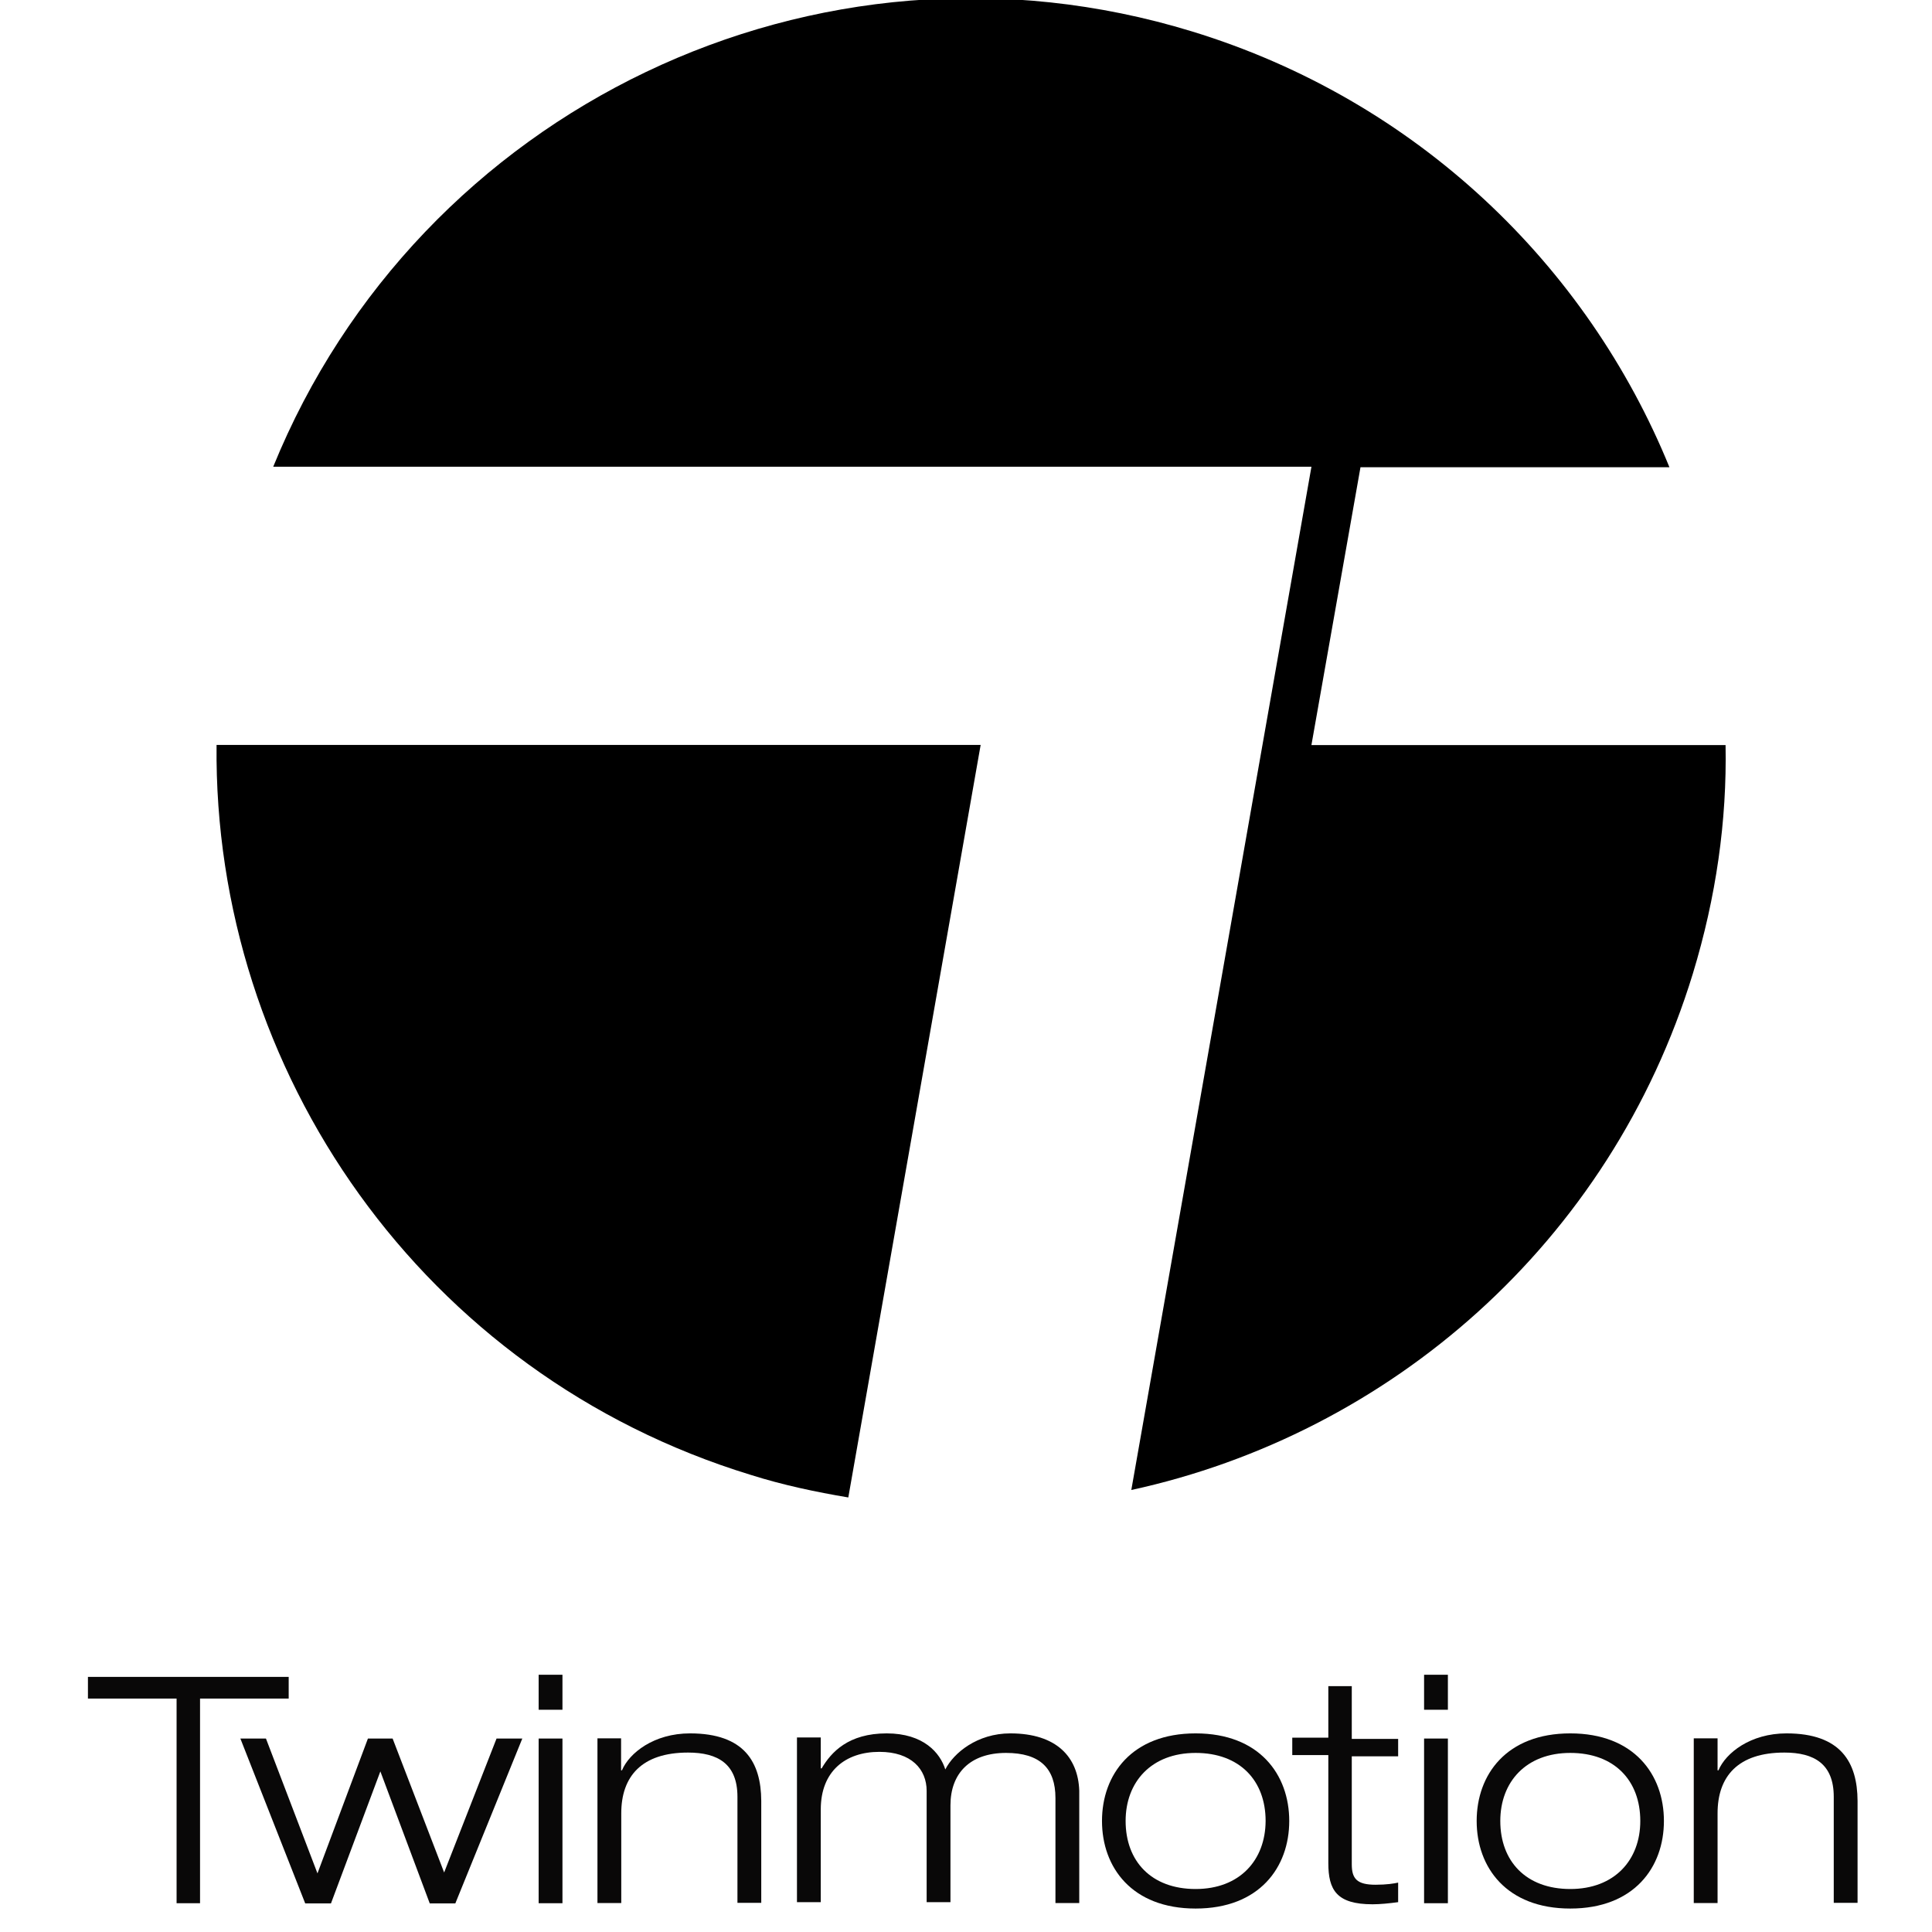 <?xml version="1.0" encoding="utf-8"?>
<!-- Generator: Adobe Illustrator 27.6.1, SVG Export Plug-In . SVG Version: 6.00 Build 0)  -->
<svg version="1.1" xmlns="http://www.w3.org/2000/svg" xmlns:xlink="http://www.w3.org/1999/xlink" x="0px" y="0px"
	 viewBox="0 0 108.75 108.75" style="enable-background:new 0 0 108.75 108.75;" xml:space="preserve">
<style type="text/css">
	.st0{fill:#48484A;}
	.st1{fill:#FFFFFF;}
	.st2{fill:#ED1C24;}
	.st3{fill:#080808;}
	.st4{fill:#010101;}
	.st5{fill:#579241;}
	.st6{fill:url(#XMLID_00000165202133523500717610000013843962630736517027_);}
	.st7{fill:#231F20;}
	.st8{fill:#414142;}
	.st9{fill:url(#XMLID_00000026885131563808366380000014154447431407049141_);}
	.st10{fill:url(#XMLID_00000041275823954016224620000002102418091774845070_);}
	.st11{fill:url(#XMLID_00000077319432627316315140000016204111934347289002_);}
	.st12{fill:url(#XMLID_00000045611803950682146010000008852337360215357856_);}
	.st13{fill:url(#XMLID_00000061445005432992833230000016892858877094927268_);}
	.st14{fill:#252960;}
	.st15{fill:url(#XMLID_00000044175106657507234240000000026640632621820074_);}
	.st16{fill:#1F1B4E;}
	.st17{fill:#263069;}
	.st18{fill:url(#XMLID_00000008856044488815682610000001528917412923496369_);}
	.st19{fill:url(#XMLID_00000048491700841128293200000003359196381806096785_);}
	.st20{fill:url(#XMLID_00000170959841222960965760000001216045027148586638_);}
	.st21{fill:#141526;}
	.st22{fill:url(#XMLID_00000128483209676605347480000007200577262829181607_);}
	.st23{fill:#8D8B6D;}
	.st24{fill:#C74646;}
	.st25{fill:#97696B;}
	.st26{fill:#4D9EBF;}
	.st27{fill:#714F78;}
	.st28{fill:#638A5D;}
	.st29{fill:#3796A2;}
	.st30{fill:#655868;}
	.st31{fill:#5E8E7F;}
	.st32{fill:#66869D;}
	.st33{fill:#FEFEFE;}
	.st34{fill:#A2372F;}
	.st35{fill:#974B67;}
	.st36{fill:#FEF5F2;}
	.st37{fill:#6C3A38;}
	.st38{fill:#071F35;}
	.st39{fill:#56A1D8;}
	.st40{fill:#301111;}
	.st41{fill:#F89A1C;}
	.st42{fill:#656565;}
	.st43{fill:url(#path1948-7-9_00000162354150177645064060000005078557450014532774_);}
	.st44{fill:url(#path1950-2-1_00000040555274283273431840000012901412893973857679_);}
	.st45{fill:#090808;}
	
		.st46{clip-path:url(#SVGID_00000045605391952303540210000004356972567405114242_);fill:url(#SVGID_00000051379315820374771460000012943702324861973890_);}
	
		.st47{clip-path:url(#SVGID_00000069368418219934463920000009663905503805537189_);fill:url(#SVGID_00000094612556817430561880000011457736999349612460_);}
	
		.st48{clip-path:url(#SVGID_00000050647277479557700290000013594989578762250394_);fill:url(#SVGID_00000057140193505297011550000015666200754456262815_);}
	
		.st49{clip-path:url(#SVGID_00000159447647564147941560000015047009372629852826_);fill:url(#SVGID_00000034053664463950758810000008971751203870575287_);}
	
		.st50{clip-path:url(#SVGID_00000150082239928346404800000008189685522424052112_);fill:url(#SVGID_00000119098605450245514760000017956888967838548118_);}
	
		.st51{clip-path:url(#SVGID_00000070832597455868858790000009695829679414622360_);fill:url(#SVGID_00000162314254631828718190000011244639924190088856_);}
	.st52{fill:#1E1C4E;}
	
		.st53{clip-path:url(#SVGID_00000174571750241574462240000003658164523088702362_);fill:url(#SVGID_00000155845881519050667900000001495632700828258178_);}
	.st54{fill:#8E8C6D;}
	.st55{fill:#C64445;}
	.st56{fill:#96696B;}
	.st57{fill:#4E9EC0;}
	.st58{fill:#714E77;}
	.st59{fill:#648A5D;}
	.st60{fill:#3695A1;}
	.st61{fill:#5F8E7E;}
	.st62{fill:#65869C;}
	.st63{fill:#A2382F;}
	.st64{fill:#974C68;}
	.st65{fill:#FFF4F0;}
	.st66{fill:#57A1D8;}
	.st67{fill:#F99B1C;}
	
		.st68{clip-path:url(#SVGID_00000072988192213961357330000005740018094361261247_);fill:url(#SVGID_00000021108800493950443600000007295389218353362567_);}
	
		.st69{clip-path:url(#SVGID_00000140710233805428573080000015136697936759929735_);fill:url(#SVGID_00000124842058940979230320000009689661536280647577_);}
</style>
<g id="Layer_1">
	<polygon class="st45" points="4.95,94.39 4.95,95.61 9.94,95.61 9.94,107.13 11.26,107.13 11.26,95.61 16.25,95.61 16.25,94.39 	
		"/>
	<polygon class="st45" points="27.95,97.86 25,105.4 22.1,97.86 20.71,97.86 17.87,105.45 14.97,97.86 13.53,97.86 17.18,107.14 
		18.63,107.14 21.41,99.71 24.19,107.14 25.63,107.14 29.4,97.86 	"/>
	<rect x="30.32" y="94.27" class="st45" width="1.34" height="1.97"/>
	<rect x="30.32" y="97.86" class="st45" width="1.34" height="9.27"/>
	<path class="st45" d="M38.84,97.57c-2.03,0-3.42,1.1-3.83,2.08h-0.05v-1.8h-1.33v9.27h1.34v-5.05c0-2.08,1.15-3.42,3.76-3.42
		c1.68,0,2.78,0.64,2.78,2.49v5.97h1.34v-5.74C42.84,99.2,41.91,97.57,38.84,97.57"/>
	<path class="st45" d="M56.87,97.57c-1.86,0-3.19,1.1-3.66,2.03c-0.29-0.93-1.22-2.03-3.3-2.03c-2.15,0-3.12,1.05-3.66,1.97h-0.05
		v-1.74h-1.34v9.27h1.34v-5.22c0-2.15,1.39-3.24,3.3-3.24c1.8,0,2.66,0.98,2.66,2.2v6.26h1.34v-5.45c0-1.8,1.1-2.95,3.13-2.95
		c1.91,0,2.78,0.87,2.78,2.54v5.91h1.34v-6.32C60.69,98.91,59.48,97.57,56.87,97.57"/>
	<path class="st45" d="M67.3,106.33c-2.49,0-3.94-1.56-3.94-3.83c0-2.2,1.45-3.83,3.94-3.83c2.49,0,3.94,1.56,3.94,3.83
		C71.23,104.7,69.79,106.33,67.3,106.33 M67.3,97.57c-3.59,0-5.27,2.32-5.27,4.93c0,2.61,1.68,4.93,5.27,4.93
		c3.59,0,5.27-2.32,5.27-4.93C72.57,99.89,70.89,97.57,67.3,97.57"/>
	<path class="st45" d="M76.11,94.91h-1.34v2.9h-2.03v0.98h2.03v6.08c0,1.51,0.46,2.32,2.49,2.32c0.41,0,0.93-0.05,1.44-0.12v-1.1
		c-0.23,0.05-0.64,0.12-1.27,0.12c-1.05,0-1.34-0.34-1.34-1.15v-6.08h2.61v-0.98h-2.61v-2.97H76.11z"/>
	<rect x="80.16" y="94.27" class="st45" width="1.34" height="1.97"/>
	<rect x="80.16" y="97.86" class="st45" width="1.34" height="9.27"/>
	<path class="st45" d="M88.39,106.33c-2.49,0-3.94-1.56-3.94-3.83c0-2.2,1.45-3.83,3.94-3.83c2.49,0,3.94,1.56,3.94,3.83
		C92.33,104.7,90.88,106.33,88.39,106.33 M88.39,97.57c-3.59,0-5.27,2.32-5.27,4.93c0,2.61,1.68,4.93,5.27,4.93
		c3.59,0,5.27-2.32,5.27-4.93C93.66,99.89,91.98,97.57,88.39,97.57"/>
	<path class="st45" d="M100.56,97.57c-2.03,0-3.42,1.1-3.83,2.08h-0.05v-1.8h-1.34v9.27h1.34v-5.05c0-2.08,1.15-3.42,3.76-3.42
		c1.68,0,2.78,0.64,2.78,2.49v5.97h1.34v-5.74C104.55,99.2,103.62,97.57,100.56,97.57"/>
	<path d="M55.2,41.93H12.19C12,60.28,23.79,77.37,42.26,83.02c1.8,0.57,3.65,0.96,5.49,1.27L55.2,41.93z"/>
	<path d="M73.82,41.93l2.76-15.63h17.39C89.34,14.94,79.77,5.65,67.1,1.77c-21.2-6.49-43.54,4.41-51.72,24.5h42.58h15.86
		l-10.14,57.6C78.2,80.71,90.64,70,95.29,54.8c1.31-4.3,1.92-8.6,1.84-12.86H73.82z"/>
</g>
<g id="Layer_2">
</g>
</svg>
